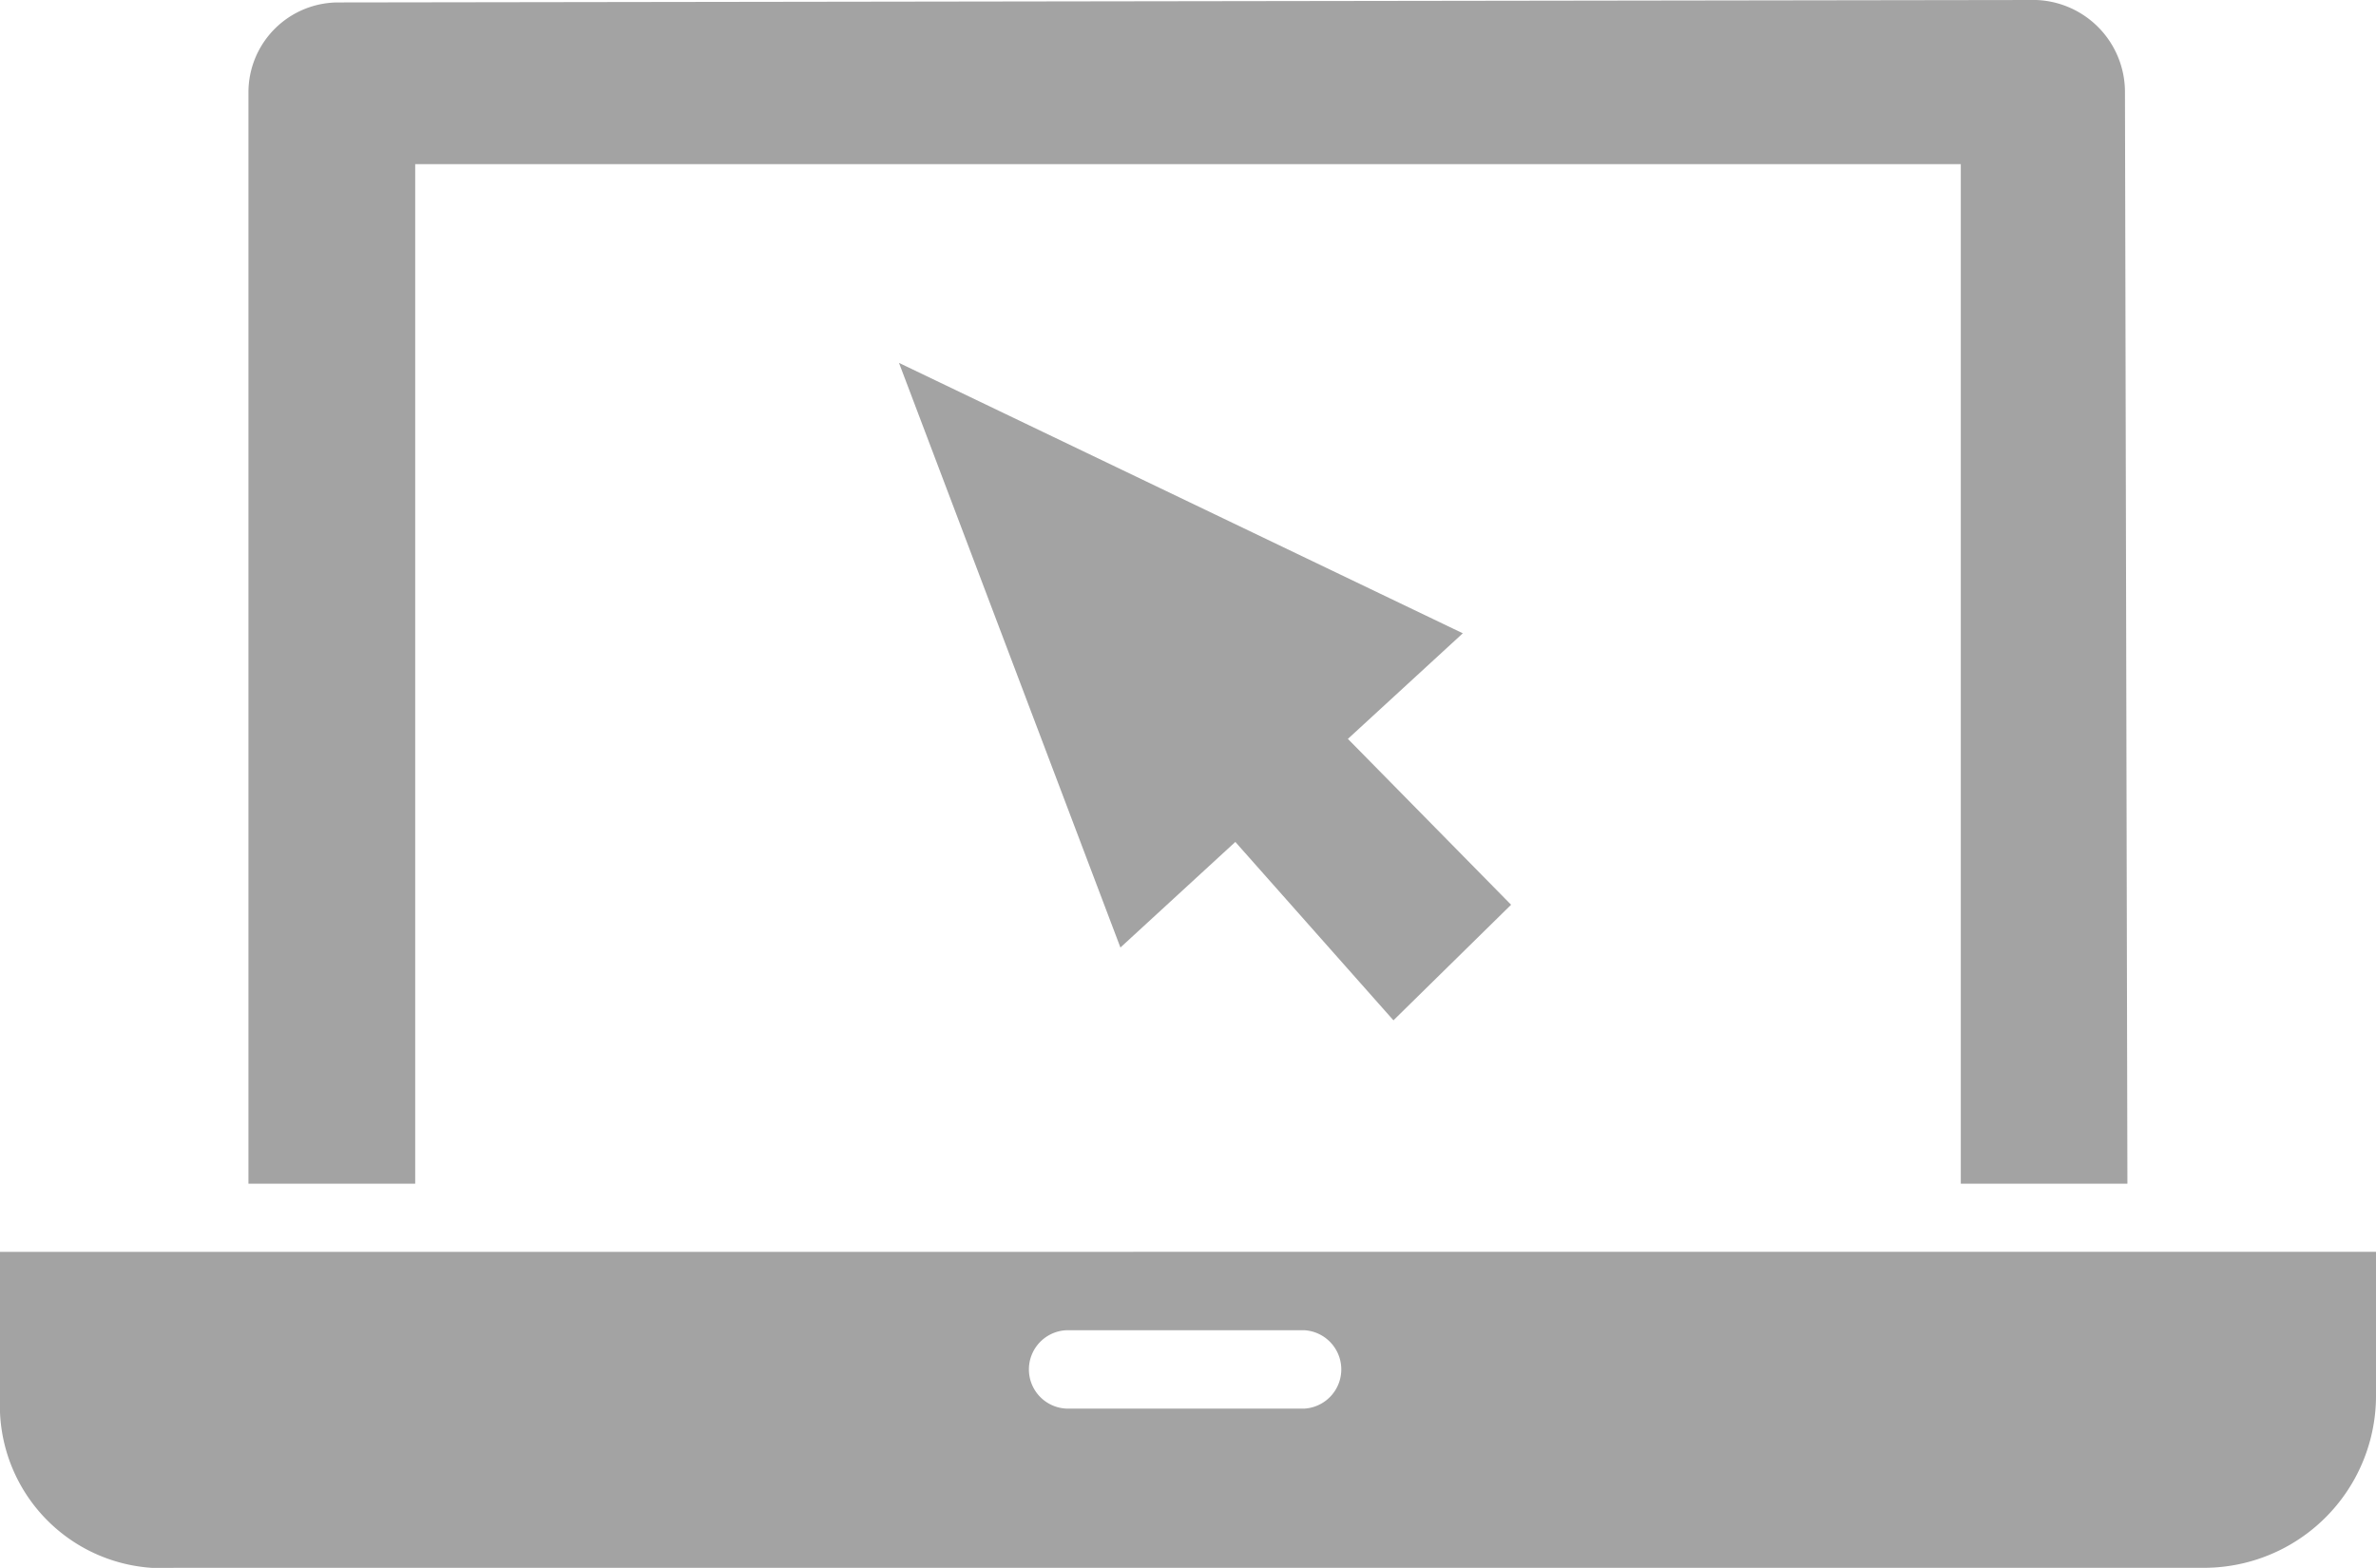 <svg xmlns="http://www.w3.org/2000/svg" width="49.5" height="32.667" viewBox="0 0 49.5 32.667">
  <g id="teamviewer" transform="translate(-409.888 -102)">
    <path id="path4866" d="M453.435,102l-35.321.051a1.873,1.873,0,0,0-1.888,1.888v22.724H419.7V105.42H451.9v21.243h3.471l-.051-22.724a1.919,1.919,0,0,0-1.889-1.94Z" transform="translate(-1.162 0)" fill="#a3a3a3"/>
    <path id="path4864" d="M409.888,133.938V137a3.389,3.389,0,0,0,3.624,3.521h42.252a3.586,3.586,0,0,0,3.624-3.624v-2.96Zm22.224,1.633h4.951a.818.818,0,0,1,0,1.633h-4.951a.817.817,0,0,1,0-1.633Z" transform="translate(0 -5.855)" fill="#a3a3a3"/>
    <path id="path4878" d="M432.822,111.258l4.613,12.181,2.394-2.2,3.294,3.717,2.451-2.408-3.4-3.456,2.394-2.2Z" transform="translate(-4.205 -1.697)" fill="#a3a3a3"/>
  </g>
</svg>

